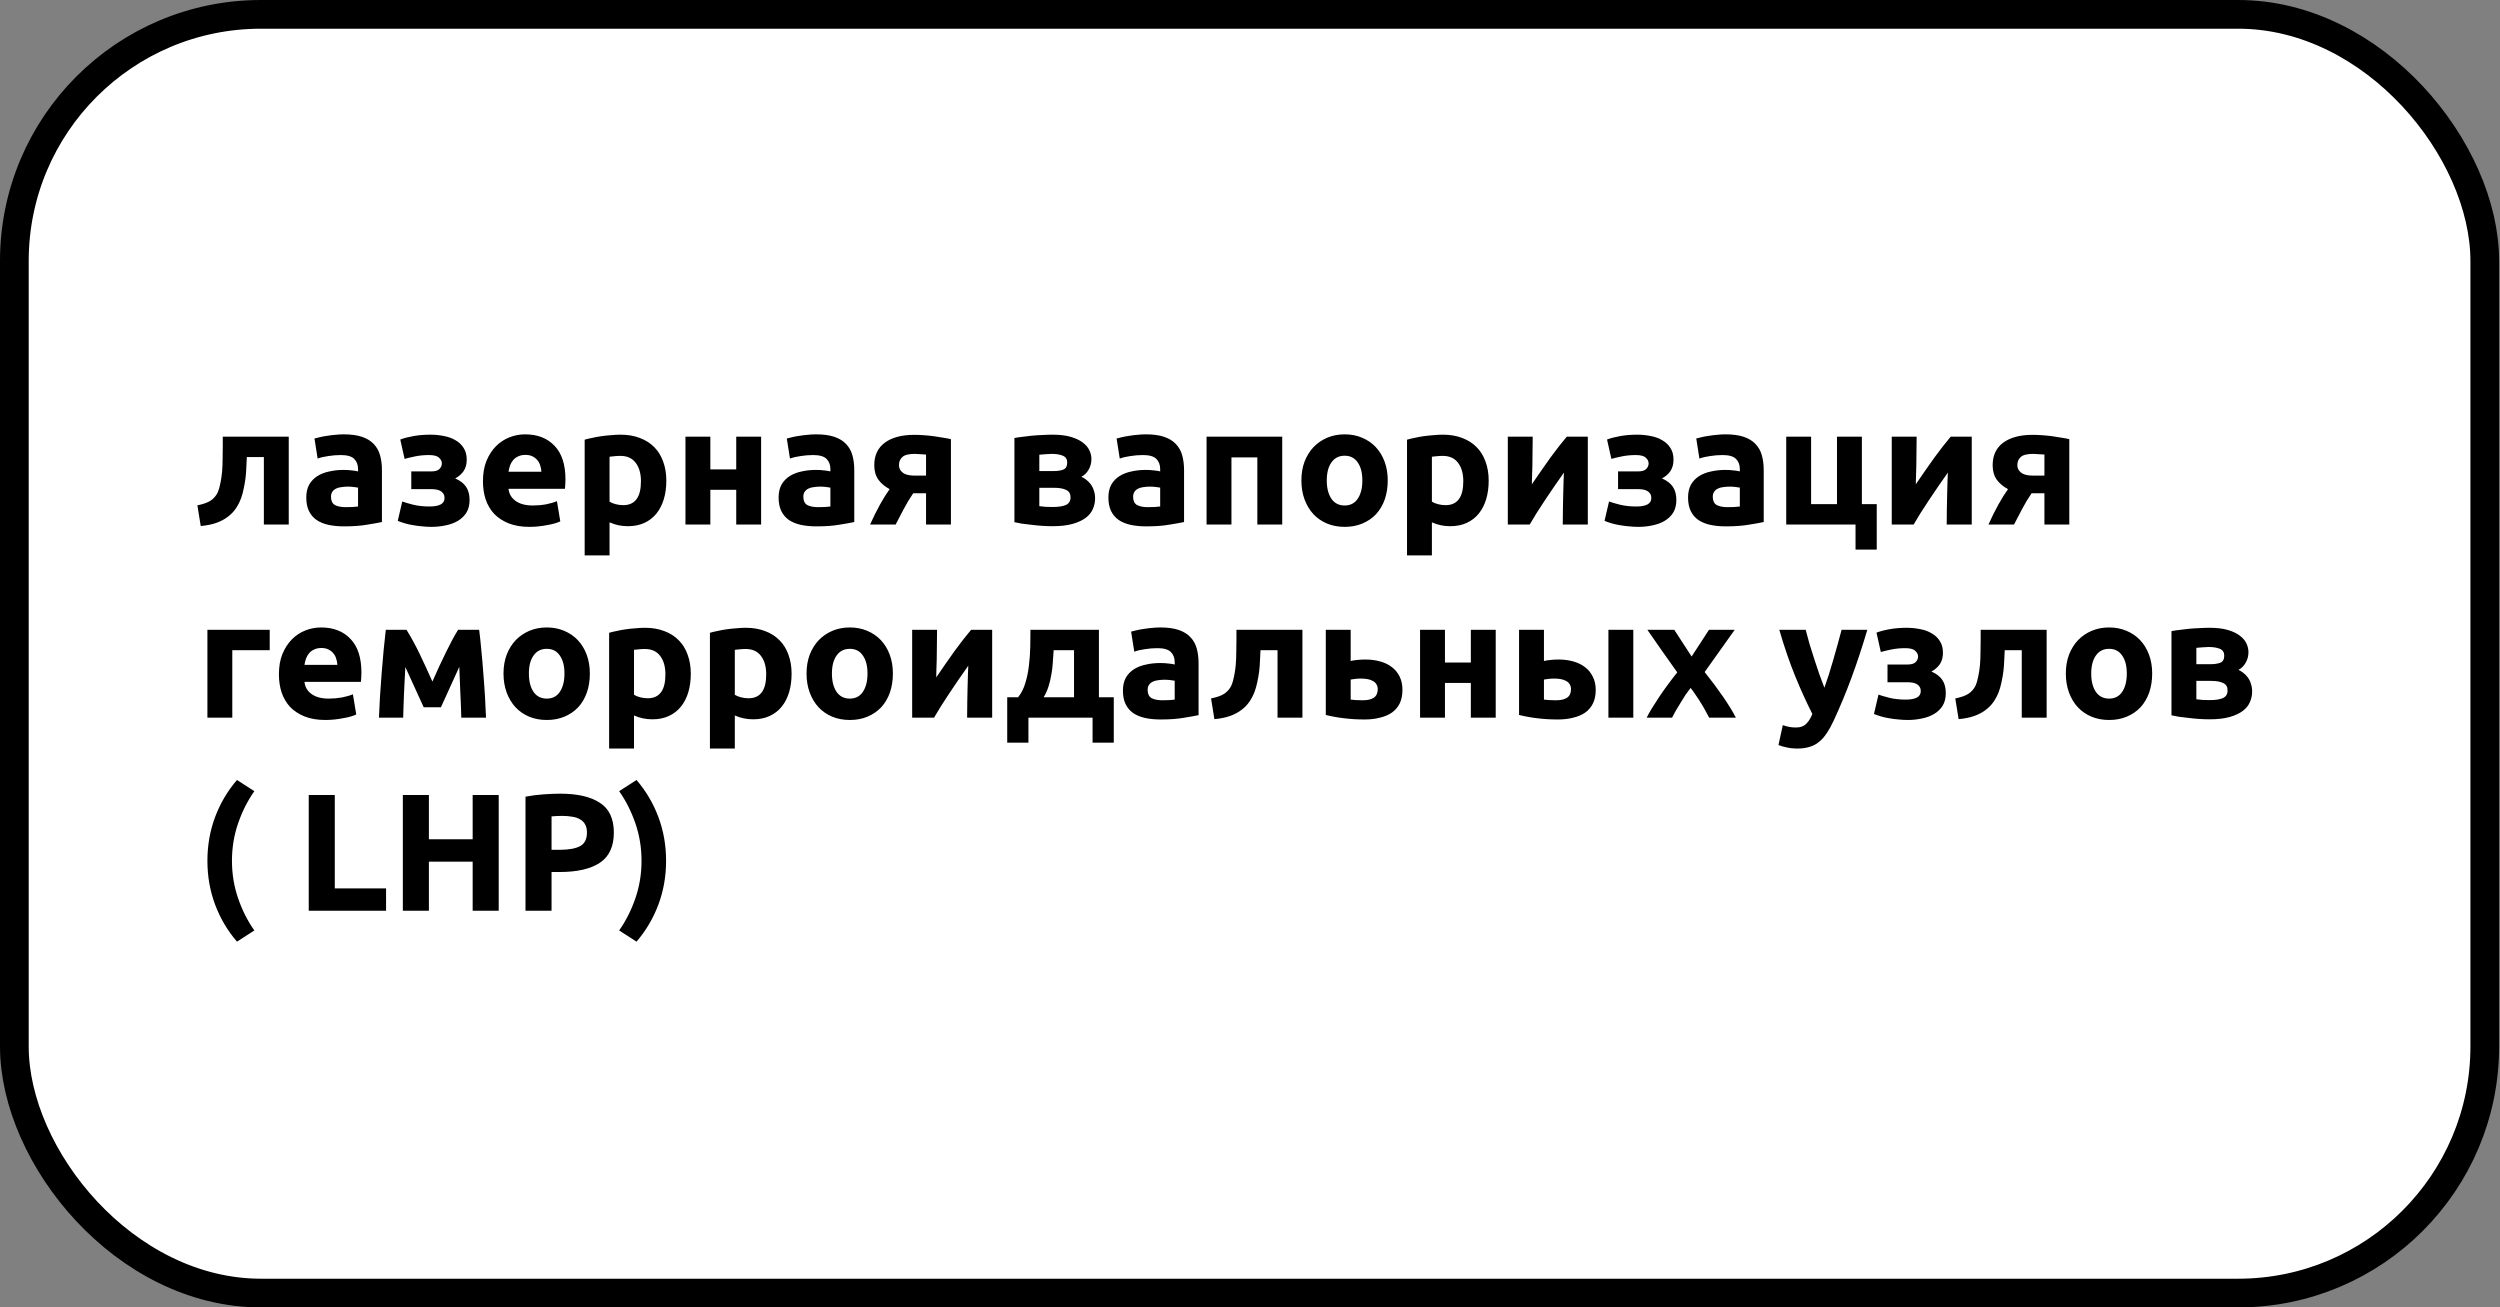 <?xml version="1.0" encoding="UTF-8"?> <svg xmlns="http://www.w3.org/2000/svg" width="958" height="501" viewBox="0 0 958 501" fill="none"><rect x="0" y="0" width="958" height="501" fill="#808080" stroke="none"/> <rect x="5.5" y="5.5" width="946.664" height="490" rx="94.5" fill="white" stroke="black" stroke-width="11"></rect> <path d="M94.584 175.144C94.541 176.381 94.477 177.704 94.392 179.112C94.349 180.477 94.243 181.864 94.072 183.272C93.901 184.637 93.667 185.981 93.368 187.304C93.112 188.627 92.771 189.864 92.344 191.016C91.832 192.381 91.171 193.661 90.36 194.856C89.592 196.008 88.589 197.053 87.352 197.992C86.157 198.931 84.685 199.72 82.936 200.36C81.229 200.957 79.224 201.363 76.92 201.576L75.64 193.64C77.816 193.213 79.501 192.616 80.696 191.848C81.891 191.037 82.787 190.013 83.384 188.776C83.853 187.709 84.216 186.472 84.472 185.064C84.771 183.656 84.984 182.184 85.112 180.648C85.24 179.069 85.304 177.469 85.304 175.848C85.347 174.227 85.368 172.669 85.368 171.176V167.336H110.648V201H101.112V175.144H94.584ZM132.469 194.344C133.408 194.344 134.304 194.323 135.157 194.28C136.01 194.237 136.693 194.173 137.205 194.088V186.856C136.821 186.771 136.245 186.685 135.477 186.6C134.709 186.515 134.005 186.472 133.365 186.472C132.469 186.472 131.616 186.536 130.805 186.664C130.037 186.749 129.354 186.941 128.757 187.24C128.16 187.539 127.69 187.944 127.349 188.456C127.008 188.968 126.837 189.608 126.837 190.376C126.837 191.869 127.328 192.915 128.309 193.512C129.333 194.067 130.72 194.344 132.469 194.344ZM131.701 166.44C134.517 166.44 136.864 166.76 138.741 167.4C140.618 168.04 142.112 168.957 143.221 170.152C144.373 171.347 145.184 172.797 145.653 174.504C146.122 176.211 146.357 178.109 146.357 180.2V200.04C144.992 200.339 143.093 200.68 140.661 201.064C138.229 201.491 135.285 201.704 131.829 201.704C129.653 201.704 127.669 201.512 125.877 201.128C124.128 200.744 122.613 200.125 121.333 199.272C120.053 198.376 119.072 197.224 118.389 195.816C117.706 194.408 117.365 192.68 117.365 190.632C117.365 188.669 117.749 187.005 118.517 185.64C119.328 184.275 120.394 183.187 121.717 182.376C123.04 181.565 124.554 180.989 126.261 180.648C127.968 180.264 129.738 180.072 131.573 180.072C132.81 180.072 133.898 180.136 134.837 180.264C135.818 180.349 136.608 180.477 137.205 180.648V179.752C137.205 178.131 136.714 176.829 135.733 175.848C134.752 174.867 133.045 174.376 130.613 174.376C128.992 174.376 127.392 174.504 125.813 174.76C124.234 174.973 122.869 175.293 121.717 175.72L120.501 168.04C121.056 167.869 121.738 167.699 122.549 167.528C123.402 167.315 124.32 167.144 125.301 167.016C126.282 166.845 127.306 166.717 128.373 166.632C129.482 166.504 130.592 166.44 131.701 166.44ZM153.38 168.424C154.873 167.869 156.601 167.421 158.564 167.08C160.527 166.739 162.66 166.568 164.964 166.568C166.713 166.568 168.42 166.739 170.084 167.08C171.748 167.379 173.22 167.912 174.5 168.68C175.823 169.405 176.868 170.387 177.636 171.624C178.447 172.819 178.852 174.333 178.852 176.168C178.852 177.832 178.468 179.261 177.7 180.456C176.932 181.608 175.844 182.568 174.436 183.336C176.313 184.147 177.7 185.213 178.596 186.536C179.492 187.859 179.94 189.544 179.94 191.592C179.94 193.512 179.535 195.133 178.724 196.456C177.913 197.736 176.825 198.781 175.46 199.592C174.095 200.403 172.537 200.979 170.788 201.32C169.039 201.704 167.225 201.896 165.348 201.896C164.239 201.896 163.087 201.832 161.892 201.704C160.697 201.619 159.524 201.469 158.372 201.256C157.263 201.085 156.196 200.851 155.172 200.552C154.148 200.253 153.231 199.933 152.42 199.592L154.148 192.168C155.044 192.509 156.409 192.915 158.244 193.384C160.121 193.853 162.233 194.088 164.58 194.088C168.42 194.088 170.34 193.021 170.34 190.888C170.34 190.163 170.191 189.587 169.892 189.16C169.593 188.691 169.188 188.328 168.676 188.072C168.207 187.816 167.652 187.645 167.012 187.56C166.372 187.475 165.732 187.432 165.092 187.432H157.604V180.648H165.156C166.692 180.648 167.759 180.349 168.356 179.752C168.996 179.112 169.316 178.387 169.316 177.576C169.316 176.765 168.953 176.04 168.228 175.4C167.545 174.717 166.265 174.376 164.388 174.376C162.511 174.376 160.74 174.547 159.076 174.888C157.412 175.229 156.068 175.549 155.044 175.848L153.38 168.424ZM185.068 184.424C185.068 181.437 185.516 178.835 186.411 176.616C187.35 174.355 188.566 172.477 190.06 170.984C191.553 169.491 193.26 168.36 195.18 167.592C197.142 166.824 199.148 166.44 201.196 166.44C205.974 166.44 209.75 167.912 212.524 170.856C215.297 173.757 216.684 178.045 216.684 183.72C216.684 184.275 216.662 184.893 216.62 185.576C216.577 186.216 216.534 186.792 216.492 187.304H194.86C195.073 189.267 195.99 190.824 197.612 191.976C199.233 193.128 201.409 193.704 204.14 193.704C205.889 193.704 207.596 193.555 209.26 193.256C210.966 192.915 212.353 192.509 213.42 192.04L214.7 199.784C214.188 200.04 213.505 200.296 212.652 200.552C211.798 200.808 210.838 201.021 209.772 201.192C208.748 201.405 207.638 201.576 206.444 201.704C205.249 201.832 204.054 201.896 202.86 201.896C199.83 201.896 197.185 201.448 194.924 200.552C192.705 199.656 190.849 198.44 189.356 196.904C187.905 195.325 186.817 193.469 186.092 191.336C185.409 189.203 185.068 186.899 185.068 184.424ZM207.468 180.776C207.425 179.965 207.276 179.176 207.02 178.408C206.806 177.64 206.444 176.957 205.932 176.36C205.462 175.763 204.844 175.272 204.076 174.888C203.35 174.504 202.433 174.312 201.324 174.312C200.257 174.312 199.34 174.504 198.572 174.888C197.804 175.229 197.164 175.699 196.652 176.296C196.14 176.893 195.734 177.597 195.436 178.408C195.18 179.176 194.988 179.965 194.86 180.776H207.468ZM245.611 184.424C245.611 181.48 244.949 179.133 243.627 177.384C242.304 175.592 240.341 174.696 237.739 174.696C236.885 174.696 236.096 174.739 235.371 174.824C234.645 174.867 234.048 174.931 233.579 175.016V192.232C234.176 192.616 234.944 192.936 235.883 193.192C236.864 193.448 237.845 193.576 238.827 193.576C243.349 193.576 245.611 190.525 245.611 184.424ZM255.339 184.168C255.339 186.771 255.019 189.139 254.379 191.272C253.739 193.405 252.8 195.24 251.562 196.776C250.325 198.312 248.789 199.507 246.955 200.36C245.12 201.213 243.008 201.64 240.619 201.64C239.296 201.64 238.059 201.512 236.907 201.256C235.755 201 234.645 200.637 233.579 200.168V212.84H224.043V168.488C224.896 168.232 225.877 167.997 226.987 167.784C228.096 167.528 229.248 167.315 230.443 167.144C231.68 166.973 232.917 166.845 234.155 166.76C235.435 166.632 236.651 166.568 237.803 166.568C240.576 166.568 243.051 166.995 245.227 167.848C247.403 168.659 249.237 169.832 250.731 171.368C252.224 172.861 253.355 174.696 254.123 176.872C254.933 179.048 255.339 181.48 255.339 184.168ZM291.66 201H282.124V187.688H272.204V201H262.668V167.336H272.204V179.88H282.124V167.336H291.66V201ZM313.469 194.344C314.408 194.344 315.304 194.323 316.157 194.28C317.01 194.237 317.693 194.173 318.205 194.088V186.856C317.821 186.771 317.245 186.685 316.477 186.6C315.709 186.515 315.005 186.472 314.365 186.472C313.469 186.472 312.616 186.536 311.805 186.664C311.037 186.749 310.354 186.941 309.757 187.24C309.16 187.539 308.69 187.944 308.349 188.456C308.008 188.968 307.837 189.608 307.837 190.376C307.837 191.869 308.328 192.915 309.309 193.512C310.333 194.067 311.72 194.344 313.469 194.344ZM312.701 166.44C315.517 166.44 317.864 166.76 319.741 167.4C321.618 168.04 323.112 168.957 324.221 170.152C325.373 171.347 326.184 172.797 326.653 174.504C327.122 176.211 327.357 178.109 327.357 180.2V200.04C325.992 200.339 324.093 200.68 321.661 201.064C319.229 201.491 316.285 201.704 312.829 201.704C310.653 201.704 308.669 201.512 306.877 201.128C305.128 200.744 303.613 200.125 302.333 199.272C301.053 198.376 300.072 197.224 299.389 195.816C298.706 194.408 298.365 192.68 298.365 190.632C298.365 188.669 298.749 187.005 299.517 185.64C300.328 184.275 301.394 183.187 302.717 182.376C304.04 181.565 305.554 180.989 307.261 180.648C308.968 180.264 310.738 180.072 312.573 180.072C313.81 180.072 314.898 180.136 315.837 180.264C316.818 180.349 317.608 180.477 318.205 180.648V179.752C318.205 178.131 317.714 176.829 316.733 175.848C315.752 174.867 314.045 174.376 311.613 174.376C309.992 174.376 308.392 174.504 306.813 174.76C305.234 174.973 303.869 175.293 302.717 175.72L301.501 168.04C302.056 167.869 302.738 167.699 303.549 167.528C304.402 167.315 305.32 167.144 306.301 167.016C307.282 166.845 308.306 166.717 309.373 166.632C310.482 166.504 311.592 166.44 312.701 166.44ZM349.932 189.032C348.567 191.037 347.351 193.064 346.284 195.112C345.217 197.117 344.193 199.08 343.212 201H333.42C334.657 198.227 335.916 195.688 337.196 193.384C338.476 191.08 339.713 189.096 340.908 187.432C339.116 186.493 337.687 185.299 336.62 183.848C335.553 182.355 335.02 180.499 335.02 178.28C335.02 174.525 336.364 171.645 339.052 169.64C341.783 167.635 345.537 166.632 350.316 166.632C351.383 166.632 352.556 166.675 353.836 166.76C355.159 166.845 356.46 166.973 357.74 167.144C359.02 167.315 360.236 167.507 361.388 167.72C362.583 167.891 363.585 168.083 364.396 168.296V201H354.86V189.032H349.932ZM354.86 174.184C354.433 174.141 353.772 174.099 352.876 174.056C351.98 173.971 351.212 173.928 350.572 173.928C348.225 173.928 346.625 174.333 345.772 175.144C344.919 175.912 344.492 176.915 344.492 178.152C344.492 178.92 344.663 179.581 345.004 180.136C345.345 180.648 345.793 181.075 346.348 181.416C346.903 181.715 347.521 181.928 348.204 182.056C348.887 182.184 349.569 182.248 350.252 182.248H354.86V174.184ZM398.266 193.96C398.863 194.045 399.653 194.131 400.634 194.216C401.658 194.259 402.597 194.28 403.45 194.28C405.583 194.28 407.247 194.024 408.442 193.512C409.637 192.957 410.234 191.976 410.234 190.568C410.234 189.203 409.679 188.264 408.57 187.752C407.503 187.197 405.925 186.92 403.834 186.92H398.266V193.96ZM403.642 180.52C405.221 180.52 406.501 180.328 407.482 179.944C408.463 179.517 408.954 178.621 408.954 177.256C408.954 175.976 408.399 175.101 407.29 174.632C406.181 174.163 404.73 173.928 402.938 173.928C402.341 173.928 401.551 173.971 400.57 174.056C399.631 174.099 398.863 174.163 398.266 174.248V180.52H403.642ZM403.322 201.64C402.127 201.64 400.847 201.597 399.482 201.512C398.117 201.427 396.773 201.299 395.45 201.128C394.127 201 392.869 200.851 391.674 200.68C390.522 200.467 389.541 200.275 388.73 200.104V167.848C389.541 167.677 390.522 167.528 391.674 167.4C392.869 167.229 394.127 167.08 395.45 166.952C396.773 166.824 398.117 166.739 399.482 166.696C400.847 166.611 402.127 166.568 403.322 166.568C406.095 166.568 408.421 166.845 410.298 167.4C412.218 167.955 413.754 168.68 414.906 169.576C416.101 170.472 416.954 171.475 417.466 172.584C417.978 173.693 418.234 174.803 418.234 175.912C418.234 177.405 417.871 178.771 417.146 180.008C416.421 181.245 415.503 182.141 414.394 182.696C414.991 182.952 415.589 183.315 416.186 183.784C416.826 184.253 417.402 184.829 417.914 185.512C418.426 186.152 418.831 186.941 419.13 187.88C419.471 188.776 419.642 189.821 419.642 191.016C419.642 192.381 419.365 193.704 418.81 194.984C418.298 196.264 417.402 197.395 416.122 198.376C414.842 199.357 413.157 200.147 411.066 200.744C408.975 201.341 406.394 201.64 403.322 201.64ZM439.844 194.344C440.783 194.344 441.679 194.323 442.532 194.28C443.385 194.237 444.068 194.173 444.58 194.088V186.856C444.196 186.771 443.62 186.685 442.852 186.6C442.084 186.515 441.38 186.472 440.74 186.472C439.844 186.472 438.991 186.536 438.18 186.664C437.412 186.749 436.729 186.941 436.132 187.24C435.535 187.539 435.065 187.944 434.724 188.456C434.383 188.968 434.212 189.608 434.212 190.376C434.212 191.869 434.703 192.915 435.684 193.512C436.708 194.067 438.095 194.344 439.844 194.344ZM439.076 166.44C441.892 166.44 444.239 166.76 446.116 167.4C447.993 168.04 449.487 168.957 450.596 170.152C451.748 171.347 452.559 172.797 453.028 174.504C453.497 176.211 453.732 178.109 453.732 180.2V200.04C452.367 200.339 450.468 200.68 448.036 201.064C445.604 201.491 442.66 201.704 439.204 201.704C437.028 201.704 435.044 201.512 433.252 201.128C431.503 200.744 429.988 200.125 428.708 199.272C427.428 198.376 426.447 197.224 425.764 195.816C425.081 194.408 424.74 192.68 424.74 190.632C424.74 188.669 425.124 187.005 425.892 185.64C426.703 184.275 427.769 183.187 429.092 182.376C430.415 181.565 431.929 180.989 433.636 180.648C435.343 180.264 437.113 180.072 438.948 180.072C440.185 180.072 441.273 180.136 442.212 180.264C443.193 180.349 443.983 180.477 444.58 180.648V179.752C444.58 178.131 444.089 176.829 443.108 175.848C442.127 174.867 440.42 174.376 437.988 174.376C436.367 174.376 434.767 174.504 433.188 174.76C431.609 174.973 430.244 175.293 429.092 175.72L427.876 168.04C428.431 167.869 429.113 167.699 429.924 167.528C430.777 167.315 431.695 167.144 432.676 167.016C433.657 166.845 434.681 166.717 435.748 166.632C436.857 166.504 437.967 166.44 439.076 166.44ZM491.347 167.336V201H481.811V175.272H471.891V201H462.355V167.336H491.347ZM531.781 184.104C531.781 186.749 531.397 189.181 530.629 191.4C529.861 193.576 528.751 195.453 527.301 197.032C525.85 198.568 524.101 199.763 522.053 200.616C520.047 201.469 517.786 201.896 515.269 201.896C512.794 201.896 510.533 201.469 508.485 200.616C506.479 199.763 504.751 198.568 503.301 197.032C501.85 195.453 500.719 193.576 499.909 191.4C499.098 189.181 498.693 186.749 498.693 184.104C498.693 181.459 499.098 179.048 499.909 176.872C500.762 174.696 501.914 172.84 503.365 171.304C504.858 169.768 506.607 168.573 508.613 167.72C510.661 166.867 512.879 166.44 515.269 166.44C517.701 166.44 519.919 166.867 521.925 167.72C523.973 168.573 525.722 169.768 527.173 171.304C528.623 172.84 529.754 174.696 530.565 176.872C531.375 179.048 531.781 181.459 531.781 184.104ZM522.053 184.104C522.053 181.16 521.455 178.856 520.261 177.192C519.109 175.485 517.445 174.632 515.269 174.632C513.093 174.632 511.407 175.485 510.213 177.192C509.018 178.856 508.421 181.16 508.421 184.104C508.421 187.048 509.018 189.395 510.213 191.144C511.407 192.851 513.093 193.704 515.269 193.704C517.445 193.704 519.109 192.851 520.261 191.144C521.455 189.395 522.053 187.048 522.053 184.104ZM560.736 184.424C560.736 181.48 560.074 179.133 558.752 177.384C557.429 175.592 555.466 174.696 552.864 174.696C552.01 174.696 551.221 174.739 550.496 174.824C549.77 174.867 549.173 174.931 548.704 175.016V192.232C549.301 192.616 550.069 192.936 551.008 193.192C551.989 193.448 552.97 193.576 553.952 193.576C558.474 193.576 560.736 190.525 560.736 184.424ZM570.464 184.168C570.464 186.771 570.144 189.139 569.504 191.272C568.864 193.405 567.925 195.24 566.688 196.776C565.45 198.312 563.914 199.507 562.08 200.36C560.245 201.213 558.133 201.64 555.744 201.64C554.421 201.64 553.184 201.512 552.032 201.256C550.88 201 549.77 200.637 548.704 200.168V212.84H539.168V168.488C540.021 168.232 541.002 167.997 542.112 167.784C543.221 167.528 544.373 167.315 545.568 167.144C546.805 166.973 548.042 166.845 549.28 166.76C550.56 166.632 551.776 166.568 552.928 166.568C555.701 166.568 558.176 166.995 560.352 167.848C562.528 168.659 564.362 169.832 565.856 171.368C567.349 172.861 568.48 174.696 569.248 176.872C570.058 179.048 570.464 181.48 570.464 184.168ZM608.449 167.336V201H598.849C598.849 198.867 598.87 196.755 598.913 194.664C598.955 192.531 598.998 190.568 599.041 188.776C599.083 186.984 599.126 185.427 599.169 184.104C599.254 182.739 599.297 181.736 599.297 181.096C598.059 182.845 596.822 184.616 595.585 186.408C594.347 188.2 593.153 189.971 592.001 191.72C590.891 193.427 589.825 195.069 588.801 196.648C587.819 198.227 586.945 199.677 586.177 201H577.793V167.336H587.329C587.329 169.469 587.307 171.517 587.265 173.48C587.265 175.4 587.243 177.149 587.201 178.728C587.158 180.307 587.115 181.693 587.073 182.888C587.03 184.04 587.009 184.936 587.009 185.576C589.569 181.821 591.915 178.451 594.049 175.464C596.225 172.477 598.337 169.768 600.385 167.336H608.449ZM615.818 168.424C617.311 167.869 619.039 167.421 621.002 167.08C622.964 166.739 625.098 166.568 627.402 166.568C629.151 166.568 630.858 166.739 632.522 167.08C634.186 167.379 635.658 167.912 636.938 168.68C638.26 169.405 639.306 170.387 640.074 171.624C640.884 172.819 641.29 174.333 641.29 176.168C641.29 177.832 640.906 179.261 640.138 180.456C639.37 181.608 638.282 182.568 636.874 183.336C638.751 184.147 640.138 185.213 641.034 186.536C641.93 187.859 642.378 189.544 642.378 191.592C642.378 193.512 641.972 195.133 641.162 196.456C640.351 197.736 639.263 198.781 637.898 199.592C636.532 200.403 634.975 200.979 633.226 201.32C631.476 201.704 629.663 201.896 627.786 201.896C626.676 201.896 625.524 201.832 624.33 201.704C623.135 201.619 621.962 201.469 620.81 201.256C619.7 201.085 618.634 200.851 617.61 200.552C616.586 200.253 615.668 199.933 614.858 199.592L616.586 192.168C617.482 192.509 618.847 192.915 620.682 193.384C622.559 193.853 624.671 194.088 627.018 194.088C630.858 194.088 632.778 193.021 632.778 190.888C632.778 190.163 632.628 189.587 632.33 189.16C632.031 188.691 631.626 188.328 631.114 188.072C630.644 187.816 630.09 187.645 629.45 187.56C628.81 187.475 628.17 187.432 627.53 187.432H620.042V180.648H627.594C629.13 180.648 630.196 180.349 630.794 179.752C631.434 179.112 631.753 178.387 631.753 177.576C631.753 176.765 631.391 176.04 630.666 175.4C629.983 174.717 628.703 174.376 626.826 174.376C624.948 174.376 623.178 174.547 621.514 174.888C619.85 175.229 618.506 175.549 617.482 175.848L615.818 168.424ZM661.969 194.344C662.908 194.344 663.804 194.323 664.657 194.28C665.51 194.237 666.193 194.173 666.705 194.088V186.856C666.321 186.771 665.745 186.685 664.977 186.6C664.209 186.515 663.505 186.472 662.865 186.472C661.969 186.472 661.116 186.536 660.305 186.664C659.537 186.749 658.854 186.941 658.257 187.24C657.66 187.539 657.19 187.944 656.849 188.456C656.508 188.968 656.337 189.608 656.337 190.376C656.337 191.869 656.828 192.915 657.809 193.512C658.833 194.067 660.22 194.344 661.969 194.344ZM661.201 166.44C664.017 166.44 666.364 166.76 668.241 167.4C670.118 168.04 671.612 168.957 672.721 170.152C673.873 171.347 674.684 172.797 675.153 174.504C675.622 176.211 675.857 178.109 675.857 180.2V200.04C674.492 200.339 672.593 200.68 670.161 201.064C667.729 201.491 664.785 201.704 661.329 201.704C659.153 201.704 657.169 201.512 655.377 201.128C653.628 200.744 652.113 200.125 650.833 199.272C649.553 198.376 648.572 197.224 647.889 195.816C647.206 194.408 646.865 192.68 646.865 190.632C646.865 188.669 647.249 187.005 648.017 185.64C648.828 184.275 649.894 183.187 651.217 182.376C652.54 181.565 654.054 180.989 655.761 180.648C657.468 180.264 659.238 180.072 661.073 180.072C662.31 180.072 663.398 180.136 664.337 180.264C665.318 180.349 666.108 180.477 666.705 180.648V179.752C666.705 178.131 666.214 176.829 665.233 175.848C664.252 174.867 662.545 174.376 660.113 174.376C658.492 174.376 656.892 174.504 655.313 174.76C653.734 174.973 652.369 175.293 651.217 175.72L650.001 168.04C650.556 167.869 651.238 167.699 652.049 167.528C652.902 167.315 653.82 167.144 654.801 167.016C655.782 166.845 656.806 166.717 657.873 166.632C658.982 166.504 660.092 166.44 661.201 166.44ZM713.472 193.192H719.168V210.6H711.04V201H684.48V167.336H694.016V193.192H703.936V167.336H713.472V193.192ZM755.574 167.336V201H745.974C745.974 198.867 745.995 196.755 746.038 194.664C746.08 192.531 746.123 190.568 746.166 188.776C746.208 186.984 746.251 185.427 746.294 184.104C746.379 182.739 746.422 181.736 746.422 181.096C745.184 182.845 743.947 184.616 742.71 186.408C741.472 188.2 740.278 189.971 739.126 191.72C738.016 193.427 736.95 195.069 735.926 196.648C734.944 198.227 734.07 199.677 733.302 201H724.918V167.336H734.454C734.454 169.469 734.432 171.517 734.39 173.48C734.39 175.4 734.368 177.149 734.326 178.728C734.283 180.307 734.24 181.693 734.198 182.888C734.155 184.04 734.134 184.936 734.134 185.576C736.694 181.821 739.04 178.451 741.174 175.464C743.35 172.477 745.462 169.768 747.51 167.336H755.574ZM778.495 189.032C777.129 191.037 775.913 193.064 774.847 195.112C773.78 197.117 772.756 199.08 771.775 201H761.983C763.22 198.227 764.479 195.688 765.759 193.384C767.039 191.08 768.276 189.096 769.47 187.432C767.679 186.493 766.249 185.299 765.183 183.848C764.116 182.355 763.583 180.499 763.583 178.28C763.583 174.525 764.927 171.645 767.615 169.64C770.345 167.635 774.1 166.632 778.878 166.632C779.945 166.632 781.119 166.675 782.399 166.76C783.721 166.845 785.023 166.973 786.303 167.144C787.583 167.315 788.799 167.507 789.951 167.72C791.145 167.891 792.148 168.083 792.958 168.296V201H783.423V189.032H778.495ZM783.423 174.184C782.996 174.141 782.335 174.099 781.439 174.056C780.543 173.971 779.775 173.928 779.135 173.928C776.788 173.928 775.188 174.333 774.335 175.144C773.481 175.912 773.055 176.915 773.055 178.152C773.055 178.92 773.225 179.581 773.567 180.136C773.908 180.648 774.356 181.075 774.911 181.416C775.465 181.715 776.084 181.928 776.767 182.056C777.449 182.184 778.132 182.248 778.815 182.248H783.423V174.184ZM103.352 249.144H89.016V275H79.48V241.336H103.352V249.144ZM106.88 258.424C106.88 255.437 107.328 252.835 108.224 250.616C109.163 248.355 110.379 246.477 111.872 244.984C113.365 243.491 115.072 242.36 116.992 241.592C118.955 240.824 120.96 240.44 123.008 240.44C127.787 240.44 131.563 241.912 134.336 244.856C137.109 247.757 138.496 252.045 138.496 257.72C138.496 258.275 138.475 258.893 138.432 259.576C138.389 260.216 138.347 260.792 138.304 261.304H116.672C116.885 263.267 117.803 264.824 119.424 265.976C121.045 267.128 123.221 267.704 125.952 267.704C127.701 267.704 129.408 267.555 131.072 267.256C132.779 266.915 134.165 266.509 135.232 266.04L136.512 273.784C136 274.04 135.317 274.296 134.464 274.552C133.611 274.808 132.651 275.021 131.584 275.192C130.56 275.405 129.451 275.576 128.256 275.704C127.061 275.832 125.867 275.896 124.672 275.896C121.643 275.896 118.997 275.448 116.736 274.552C114.517 273.656 112.661 272.44 111.168 270.904C109.717 269.325 108.629 267.469 107.904 265.336C107.221 263.203 106.88 260.899 106.88 258.424ZM129.28 254.776C129.237 253.965 129.088 253.176 128.832 252.408C128.619 251.64 128.256 250.957 127.744 250.36C127.275 249.763 126.656 249.272 125.888 248.888C125.163 248.504 124.245 248.312 123.136 248.312C122.069 248.312 121.152 248.504 120.384 248.888C119.616 249.229 118.976 249.699 118.464 250.296C117.952 250.893 117.547 251.597 117.248 252.408C116.992 253.176 116.8 253.965 116.672 254.776H129.28ZM155.327 255.608C155.242 257.101 155.156 258.723 155.071 260.472C154.986 262.221 154.9 263.992 154.815 265.784C154.772 267.533 154.708 269.219 154.623 270.84C154.58 272.419 154.538 273.805 154.495 275H145.215C145.3 272.653 145.428 270.008 145.599 267.064C145.812 264.12 146.026 261.133 146.239 258.104C146.495 255.032 146.751 252.045 147.007 249.144C147.306 246.243 147.583 243.64 147.839 241.336H155.775C157.61 244.323 159.295 247.416 160.831 250.616C162.367 253.816 163.988 257.336 165.695 261.176C167.487 257.08 169.236 253.304 170.943 249.848C172.65 246.349 174.186 243.512 175.551 241.336H183.615C183.914 243.64 184.191 246.243 184.447 249.144C184.746 252.045 185.002 255.032 185.215 258.104C185.471 261.133 185.684 264.12 185.855 267.064C186.026 270.008 186.154 272.653 186.239 275H176.767C176.682 271.672 176.554 268.365 176.383 265.08C176.255 261.795 176.127 258.616 175.999 255.544L168.959 271.032H162.367L155.327 255.608ZM226.031 258.104C226.031 260.749 225.647 263.181 224.879 265.4C224.111 267.576 223.001 269.453 221.551 271.032C220.1 272.568 218.351 273.763 216.303 274.616C214.297 275.469 212.036 275.896 209.519 275.896C207.044 275.896 204.783 275.469 202.735 274.616C200.729 273.763 199.001 272.568 197.551 271.032C196.1 269.453 194.969 267.576 194.159 265.4C193.348 263.181 192.943 260.749 192.943 258.104C192.943 255.459 193.348 253.048 194.159 250.872C195.012 248.696 196.164 246.84 197.615 245.304C199.108 243.768 200.857 242.573 202.863 241.72C204.911 240.867 207.129 240.44 209.519 240.44C211.951 240.44 214.169 240.867 216.175 241.72C218.223 242.573 219.972 243.768 221.423 245.304C222.873 246.84 224.004 248.696 224.815 250.872C225.625 253.048 226.031 255.459 226.031 258.104ZM216.303 258.104C216.303 255.16 215.705 252.856 214.511 251.192C213.359 249.485 211.695 248.632 209.519 248.632C207.343 248.632 205.657 249.485 204.463 251.192C203.268 252.856 202.671 255.16 202.671 258.104C202.671 261.048 203.268 263.395 204.463 265.144C205.657 266.851 207.343 267.704 209.519 267.704C211.695 267.704 213.359 266.851 214.511 265.144C215.705 263.395 216.303 261.048 216.303 258.104ZM254.986 258.424C254.986 255.48 254.324 253.133 253.002 251.384C251.679 249.592 249.716 248.696 247.114 248.696C246.26 248.696 245.471 248.739 244.746 248.824C244.02 248.867 243.423 248.931 242.954 249.016V266.232C243.551 266.616 244.319 266.936 245.258 267.192C246.239 267.448 247.22 267.576 248.202 267.576C252.724 267.576 254.986 264.525 254.986 258.424ZM264.714 258.168C264.714 260.771 264.394 263.139 263.754 265.272C263.114 267.405 262.175 269.24 260.938 270.776C259.7 272.312 258.164 273.507 256.33 274.36C254.495 275.213 252.383 275.64 249.994 275.64C248.671 275.64 247.434 275.512 246.282 275.256C245.13 275 244.02 274.637 242.954 274.168V286.84H233.418V242.488C234.271 242.232 235.252 241.997 236.362 241.784C237.471 241.528 238.623 241.315 239.818 241.144C241.055 240.973 242.292 240.845 243.53 240.76C244.81 240.632 246.026 240.568 247.178 240.568C249.951 240.568 252.426 240.995 254.602 241.848C256.778 242.659 258.612 243.832 260.106 245.368C261.599 246.861 262.73 248.696 263.498 250.872C264.308 253.048 264.714 255.48 264.714 258.168ZM293.611 258.424C293.611 255.48 292.949 253.133 291.627 251.384C290.304 249.592 288.341 248.696 285.739 248.696C284.885 248.696 284.096 248.739 283.371 248.824C282.645 248.867 282.048 248.931 281.579 249.016V266.232C282.176 266.616 282.944 266.936 283.883 267.192C284.864 267.448 285.845 267.576 286.827 267.576C291.349 267.576 293.611 264.525 293.611 258.424ZM303.339 258.168C303.339 260.771 303.019 263.139 302.379 265.272C301.739 267.405 300.8 269.24 299.562 270.776C298.325 272.312 296.789 273.507 294.955 274.36C293.12 275.213 291.008 275.64 288.619 275.64C287.296 275.64 286.059 275.512 284.907 275.256C283.755 275 282.645 274.637 281.579 274.168V286.84H272.043V242.488C272.896 242.232 273.877 241.997 274.987 241.784C276.096 241.528 277.248 241.315 278.443 241.144C279.68 240.973 280.917 240.845 282.155 240.76C283.435 240.632 284.651 240.568 285.803 240.568C288.576 240.568 291.051 240.995 293.227 241.848C295.403 242.659 297.237 243.832 298.731 245.368C300.224 246.861 301.355 248.696 302.123 250.872C302.933 253.048 303.339 255.48 303.339 258.168ZM342.156 258.104C342.156 260.749 341.772 263.181 341.004 265.4C340.236 267.576 339.126 269.453 337.676 271.032C336.225 272.568 334.476 273.763 332.428 274.616C330.422 275.469 328.161 275.896 325.644 275.896C323.169 275.896 320.908 275.469 318.86 274.616C316.854 273.763 315.126 272.568 313.676 271.032C312.225 269.453 311.094 267.576 310.284 265.4C309.473 263.181 309.068 260.749 309.068 258.104C309.068 255.459 309.473 253.048 310.284 250.872C311.137 248.696 312.289 246.84 313.74 245.304C315.233 243.768 316.982 242.573 318.988 241.72C321.036 240.867 323.254 240.44 325.644 240.44C328.076 240.44 330.294 240.867 332.3 241.72C334.348 242.573 336.097 243.768 337.548 245.304C338.998 246.84 340.129 248.696 340.94 250.872C341.75 253.048 342.156 255.459 342.156 258.104ZM332.428 258.104C332.428 255.16 331.83 252.856 330.636 251.192C329.484 249.485 327.82 248.632 325.644 248.632C323.468 248.632 321.782 249.485 320.588 251.192C319.393 252.856 318.796 255.16 318.796 258.104C318.796 261.048 319.393 263.395 320.588 265.144C321.782 266.851 323.468 267.704 325.644 267.704C327.82 267.704 329.484 266.851 330.636 265.144C331.83 263.395 332.428 261.048 332.428 258.104ZM380.199 241.336V275H370.599C370.599 272.867 370.62 270.755 370.663 268.664C370.705 266.531 370.748 264.568 370.791 262.776C370.833 260.984 370.876 259.427 370.919 258.104C371.004 256.739 371.047 255.736 371.047 255.096C369.809 256.845 368.572 258.616 367.335 260.408C366.097 262.2 364.903 263.971 363.751 265.72C362.641 267.427 361.575 269.069 360.551 270.648C359.569 272.227 358.695 273.677 357.927 275H349.543V241.336H359.079C359.079 243.469 359.057 245.517 359.015 247.48C359.015 249.4 358.993 251.149 358.951 252.728C358.908 254.307 358.865 255.693 358.823 256.888C358.78 258.04 358.759 258.936 358.759 259.576C361.319 255.821 363.665 252.451 365.799 249.464C367.975 246.477 370.087 243.768 372.135 241.336H380.199ZM385.968 267.192H390.128C391.322 265.741 392.24 263.949 392.88 261.816C393.562 259.64 394.032 257.357 394.288 254.968C394.586 252.536 394.757 250.125 394.8 247.736C394.842 245.347 394.864 243.213 394.864 241.336H421.104V267.192H426.8V284.6H418.672V275H394.095V284.6H385.968V267.192ZM411.568 267.192V249.144H403.76C403.674 250.637 403.568 252.195 403.44 253.816C403.354 255.395 403.162 256.973 402.864 258.552C402.608 260.088 402.245 261.603 401.776 263.096C401.306 264.589 400.688 265.955 399.92 267.192H411.568ZM445.407 268.344C446.345 268.344 447.241 268.323 448.095 268.28C448.948 268.237 449.631 268.173 450.143 268.088V260.856C449.759 260.771 449.183 260.685 448.415 260.6C447.647 260.515 446.943 260.472 446.303 260.472C445.407 260.472 444.553 260.536 443.743 260.664C442.975 260.749 442.292 260.941 441.695 261.24C441.097 261.539 440.628 261.944 440.287 262.456C439.945 262.968 439.775 263.608 439.775 264.376C439.775 265.869 440.265 266.915 441.247 267.512C442.271 268.067 443.657 268.344 445.407 268.344ZM444.639 240.44C447.455 240.44 449.801 240.76 451.679 241.4C453.556 242.04 455.049 242.957 456.159 244.152C457.311 245.347 458.121 246.797 458.591 248.504C459.06 250.211 459.295 252.109 459.295 254.2V274.04C457.929 274.339 456.031 274.68 453.599 275.064C451.167 275.491 448.223 275.704 444.767 275.704C442.591 275.704 440.607 275.512 438.815 275.128C437.065 274.744 435.551 274.125 434.271 273.272C432.991 272.376 432.009 271.224 431.327 269.816C430.644 268.408 430.303 266.68 430.303 264.632C430.303 262.669 430.687 261.005 431.455 259.64C432.265 258.275 433.332 257.187 434.655 256.376C435.977 255.565 437.492 254.989 439.199 254.648C440.905 254.264 442.676 254.072 444.51 254.072C445.748 254.072 446.836 254.136 447.775 254.264C448.756 254.349 449.545 254.477 450.143 254.648V253.752C450.143 252.131 449.652 250.829 448.671 249.848C447.689 248.867 445.983 248.376 443.551 248.376C441.929 248.376 440.329 248.504 438.751 248.76C437.172 248.973 435.807 249.293 434.655 249.72L433.439 242.04C433.993 241.869 434.676 241.699 435.487 241.528C436.34 241.315 437.257 241.144 438.239 241.016C439.22 240.845 440.244 240.717 441.311 240.632C442.42 240.504 443.529 240.44 444.639 240.44ZM483.022 249.144C482.979 250.381 482.915 251.704 482.83 253.112C482.787 254.477 482.68 255.864 482.51 257.272C482.339 258.637 482.104 259.981 481.806 261.304C481.55 262.627 481.208 263.864 480.782 265.016C480.27 266.381 479.608 267.661 478.798 268.856C478.03 270.008 477.027 271.053 475.79 271.992C474.595 272.931 473.123 273.72 471.374 274.36C469.667 274.957 467.662 275.363 465.358 275.576L464.078 267.64C466.254 267.213 467.939 266.616 469.134 265.848C470.328 265.037 471.224 264.013 471.822 262.776C472.291 261.709 472.654 260.472 472.91 259.064C473.208 257.656 473.422 256.184 473.55 254.648C473.678 253.069 473.742 251.469 473.742 249.848C473.784 248.227 473.806 246.669 473.806 245.176V241.336H499.086V275H489.55V249.144H483.022ZM522.315 268.344C524.064 268.344 525.429 268.024 526.411 267.384C527.435 266.701 527.947 265.613 527.947 264.12C527.947 263.352 527.776 262.712 527.435 262.2C527.093 261.645 526.624 261.219 526.027 260.92C525.429 260.579 524.725 260.344 523.915 260.216C523.147 260.088 522.315 260.024 521.419 260.024C520.779 260.024 520.075 260.067 519.307 260.152C518.539 260.237 517.963 260.323 517.579 260.408V268.088C518.091 268.173 518.773 268.237 519.627 268.28C520.48 268.323 521.376 268.344 522.315 268.344ZM517.579 253.304C518.176 253.133 518.944 253.005 519.883 252.92C520.864 252.792 521.973 252.728 523.211 252.728C525.216 252.728 527.072 252.963 528.779 253.432C530.528 253.901 532.043 254.627 533.323 255.608C534.603 256.547 535.605 257.763 536.331 259.256C537.056 260.707 537.419 262.413 537.419 264.376C537.419 266.339 537.077 268.045 536.395 269.496C535.712 270.904 534.731 272.077 533.451 273.016C532.171 273.912 530.635 274.573 528.843 275C527.093 275.469 525.131 275.704 522.955 275.704C520.139 275.704 517.557 275.555 515.211 275.256C512.864 275 510.475 274.573 508.043 273.976V241.336H517.579V253.304ZM573.16 275H563.624V261.688H553.704V275H544.168V241.336H553.704V253.88H563.624V241.336H573.16V275ZM625.881 275H616.345V241.336H625.881V275ZM596.377 268.344C598.126 268.344 599.492 268.024 600.473 267.384C601.497 266.701 602.009 265.613 602.009 264.12C602.009 263.352 601.838 262.712 601.497 262.2C601.156 261.645 600.686 261.219 600.089 260.92C599.492 260.579 598.788 260.344 597.977 260.216C597.209 260.088 596.377 260.024 595.481 260.024C594.841 260.024 594.137 260.067 593.369 260.152C592.601 260.237 592.025 260.323 591.641 260.408V268.088C592.153 268.173 592.836 268.237 593.689 268.28C594.542 268.323 595.438 268.344 596.377 268.344ZM591.641 253.304C592.238 253.133 593.006 253.005 593.945 252.92C594.926 252.792 596.036 252.728 597.273 252.728C599.236 252.728 601.07 252.963 602.777 253.432C604.526 253.901 606.041 254.627 607.321 255.608C608.601 256.547 609.604 257.763 610.329 259.256C611.097 260.707 611.481 262.413 611.481 264.376C611.481 266.339 611.14 268.045 610.457 269.496C609.774 270.904 608.793 272.077 607.513 273.016C606.233 273.912 604.697 274.573 602.905 275C601.156 275.469 599.193 275.704 597.017 275.704C594.201 275.704 591.62 275.555 589.273 275.256C586.926 275 584.537 274.573 582.105 273.976V241.336H591.641V253.304ZM648.231 251.576L654.887 241.336H664.743L653.223 257.528C655.783 260.728 658.108 263.843 660.199 266.872C662.29 269.901 663.954 272.611 665.191 275H654.951C654.61 274.36 654.183 273.571 653.671 272.632C653.159 271.651 652.583 270.648 651.943 269.624C651.303 268.557 650.62 267.512 649.895 266.488C649.212 265.421 648.53 264.461 647.847 263.608C647.207 264.419 646.546 265.315 645.863 266.296C645.223 267.277 644.604 268.28 644.007 269.304C643.41 270.285 642.812 271.267 642.215 272.248C641.66 273.229 641.17 274.147 640.743 275H631.015C631.527 273.933 632.231 272.675 633.127 271.224C634.023 269.773 634.983 268.28 636.007 266.744C637.074 265.165 638.183 263.608 639.335 262.072C640.487 260.493 641.618 259.021 642.727 257.656C640.807 254.968 638.887 252.259 636.967 249.528C635.047 246.755 633.148 244.024 631.271 241.336H641.575L648.231 251.576ZM715.556 241.336C713.636 247.821 711.63 253.901 709.54 259.576C707.449 265.251 705.166 270.755 702.692 276.088C701.796 278.008 700.9 279.629 700.003 280.952C699.108 282.317 698.126 283.427 697.06 284.28C695.993 285.176 694.777 285.816 693.412 286.2C692.089 286.627 690.532 286.84 688.74 286.84C687.246 286.84 685.86 286.691 684.58 286.392C683.342 286.136 682.318 285.837 681.508 285.496L683.172 277.88C684.153 278.221 685.028 278.456 685.796 278.584C686.564 278.712 687.374 278.776 688.228 278.776C689.934 278.776 691.236 278.307 692.132 277.368C693.07 276.472 693.86 275.213 694.5 273.592C692.324 269.325 690.148 264.547 687.972 259.256C685.796 253.923 683.748 247.949 681.828 241.336H691.94C692.366 243 692.857 244.813 693.412 246.776C694.009 248.696 694.628 250.659 695.268 252.664C695.908 254.627 696.548 256.547 697.188 258.424C697.87 260.301 698.51 262.008 699.108 263.544C699.662 262.008 700.238 260.301 700.836 258.424C701.433 256.547 702.009 254.627 702.564 252.664C703.161 250.659 703.716 248.696 704.228 246.776C704.782 244.813 705.273 243 705.7 241.336H715.556ZM719.068 242.424C720.561 241.869 722.289 241.421 724.252 241.08C726.214 240.739 728.348 240.568 730.652 240.568C732.401 240.568 734.108 240.739 735.772 241.08C737.436 241.379 738.908 241.912 740.188 242.68C741.51 243.405 742.556 244.387 743.324 245.624C744.134 246.819 744.54 248.333 744.54 250.168C744.54 251.832 744.156 253.261 743.388 254.456C742.62 255.608 741.532 256.568 740.124 257.336C742.001 258.147 743.388 259.213 744.284 260.536C745.18 261.859 745.628 263.544 745.628 265.592C745.628 267.512 745.222 269.133 744.412 270.456C743.601 271.736 742.513 272.781 741.148 273.592C739.782 274.403 738.225 274.979 736.476 275.32C734.726 275.704 732.913 275.896 731.036 275.896C729.926 275.896 728.774 275.832 727.58 275.704C726.385 275.619 725.212 275.469 724.06 275.256C722.95 275.085 721.884 274.851 720.86 274.552C719.836 274.253 718.918 273.933 718.108 273.592L719.836 266.168C720.732 266.509 722.097 266.915 723.932 267.384C725.809 267.853 727.921 268.088 730.268 268.088C734.108 268.088 736.028 267.021 736.028 264.888C736.028 264.163 735.878 263.587 735.58 263.16C735.281 262.691 734.876 262.328 734.364 262.072C733.894 261.816 733.34 261.645 732.7 261.56C732.06 261.475 731.42 261.432 730.78 261.432H723.292V254.648H730.844C732.38 254.648 733.446 254.349 734.044 253.752C734.684 253.112 735.003 252.387 735.003 251.576C735.003 250.765 734.641 250.04 733.916 249.4C733.233 248.717 731.953 248.376 730.076 248.376C728.198 248.376 726.428 248.547 724.764 248.888C723.1 249.229 721.756 249.549 720.732 249.848L719.068 242.424ZM768.209 249.144C768.166 250.381 768.102 251.704 768.017 253.112C767.974 254.477 767.868 255.864 767.697 257.272C767.526 258.637 767.292 259.981 766.993 261.304C766.737 262.627 766.396 263.864 765.969 265.016C765.457 266.381 764.796 267.661 763.985 268.856C763.217 270.008 762.214 271.053 760.977 271.992C759.782 272.931 758.31 273.72 756.561 274.36C754.854 274.957 752.849 275.363 750.545 275.576L749.265 267.64C751.441 267.213 753.126 266.616 754.321 265.848C755.516 265.037 756.412 264.013 757.009 262.776C757.478 261.709 757.841 260.472 758.097 259.064C758.396 257.656 758.609 256.184 758.737 254.648C758.865 253.069 758.929 251.469 758.929 249.848C758.972 248.227 758.993 246.669 758.993 245.176V241.336H784.273V275H774.737V249.144H768.209ZM824.718 258.104C824.718 260.749 824.334 263.181 823.566 265.4C822.798 267.576 821.689 269.453 820.238 271.032C818.787 272.568 817.038 273.763 814.99 274.616C812.985 275.469 810.723 275.896 808.206 275.896C805.731 275.896 803.47 275.469 801.422 274.616C799.417 273.763 797.689 272.568 796.238 271.032C794.787 269.453 793.657 267.576 792.846 265.4C792.035 263.181 791.63 260.749 791.63 258.104C791.63 255.459 792.035 253.048 792.846 250.872C793.699 248.696 794.851 246.84 796.302 245.304C797.795 243.768 799.545 242.573 801.55 241.72C803.598 240.867 805.817 240.44 808.206 240.44C810.638 240.44 812.857 240.867 814.862 241.72C816.91 242.573 818.659 243.768 820.11 245.304C821.561 246.84 822.691 248.696 823.502 250.872C824.313 253.048 824.718 255.459 824.718 258.104ZM814.99 258.104C814.99 255.16 814.393 252.856 813.198 251.192C812.046 249.485 810.382 248.632 808.206 248.632C806.03 248.632 804.345 249.485 803.15 251.192C801.955 252.856 801.358 255.16 801.358 258.104C801.358 261.048 801.955 263.395 803.15 265.144C804.345 266.851 806.03 267.704 808.206 267.704C810.382 267.704 812.046 266.851 813.198 265.144C814.393 263.395 814.99 261.048 814.99 258.104ZM841.641 267.96C842.238 268.045 843.028 268.131 844.009 268.216C845.033 268.259 845.972 268.28 846.825 268.28C848.958 268.28 850.622 268.024 851.817 267.512C853.012 266.957 853.609 265.976 853.609 264.568C853.609 263.203 853.054 262.264 851.945 261.752C850.878 261.197 849.3 260.92 847.209 260.92H841.641V267.96ZM847.017 254.52C848.596 254.52 849.876 254.328 850.857 253.944C851.838 253.517 852.329 252.621 852.329 251.256C852.329 249.976 851.774 249.101 850.665 248.632C849.556 248.163 848.105 247.928 846.313 247.928C845.716 247.928 844.926 247.971 843.945 248.056C843.006 248.099 842.238 248.163 841.641 248.248V254.52H847.017ZM846.697 275.64C845.502 275.64 844.222 275.597 842.857 275.512C841.492 275.427 840.148 275.299 838.825 275.128C837.502 275 836.244 274.851 835.049 274.68C833.897 274.467 832.916 274.275 832.105 274.104V241.848C832.916 241.677 833.897 241.528 835.049 241.4C836.244 241.229 837.502 241.08 838.825 240.952C840.148 240.824 841.492 240.739 842.857 240.696C844.222 240.611 845.502 240.568 846.697 240.568C849.47 240.568 851.796 240.845 853.673 241.4C855.593 241.955 857.129 242.68 858.281 243.576C859.476 244.472 860.329 245.475 860.841 246.584C861.353 247.693 861.609 248.803 861.609 249.912C861.609 251.405 861.246 252.771 860.521 254.008C859.796 255.245 858.878 256.141 857.769 256.696C858.366 256.952 858.964 257.315 859.561 257.784C860.201 258.253 860.777 258.829 861.289 259.512C861.801 260.152 862.206 260.941 862.505 261.88C862.846 262.776 863.017 263.821 863.017 265.016C863.017 266.381 862.74 267.704 862.185 268.984C861.673 270.264 860.777 271.395 859.497 272.376C858.217 273.357 856.532 274.147 854.441 274.744C852.35 275.341 849.769 275.64 846.697 275.64ZM88.888 329.864C88.888 334.899 89.677 339.699 91.256 344.264C92.835 348.829 94.904 352.925 97.464 356.552L90.808 360.84C87.181 356.616 84.387 351.88 82.424 346.632C80.461 341.384 79.48 335.795 79.48 329.864C79.48 323.933 80.461 318.344 82.424 313.096C84.387 307.848 87.181 303.112 90.808 298.888L97.464 303.176C94.904 306.803 92.835 310.899 91.256 315.464C89.677 320.029 88.888 324.829 88.888 329.864ZM147.94 340.424V349H118.308V304.648H128.292V340.424H147.94ZM181.122 304.648H191.106V349H181.122V330.184H164.354V349H154.37V304.648H164.354V321.608H181.122V304.648ZM214.682 304.136C221.295 304.136 226.373 305.309 229.914 307.656C233.455 309.96 235.226 313.757 235.226 319.048C235.226 324.381 233.434 328.243 229.85 330.632C226.266 332.979 221.146 334.152 214.49 334.152H211.354V349H201.37V305.288C203.546 304.861 205.85 304.563 208.282 304.392C210.714 304.221 212.847 304.136 214.682 304.136ZM215.322 312.648C214.597 312.648 213.871 312.669 213.146 312.712C212.463 312.755 211.866 312.797 211.354 312.84V325.64H214.49C217.946 325.64 220.549 325.171 222.298 324.232C224.047 323.293 224.922 321.544 224.922 318.984C224.922 317.747 224.687 316.723 224.218 315.912C223.791 315.101 223.151 314.461 222.298 313.992C221.487 313.48 220.485 313.139 219.29 312.968C218.095 312.755 216.773 312.648 215.322 312.648ZM245.834 329.864C245.834 324.829 245.044 320.029 243.466 315.464C241.887 310.899 239.818 306.803 237.258 303.176L243.914 298.888C247.54 303.112 250.335 307.848 252.298 313.096C254.26 318.344 255.242 323.933 255.242 329.864C255.242 335.795 254.26 341.384 252.298 346.632C250.335 351.88 247.54 356.616 243.914 360.84L237.258 356.552C239.818 352.925 241.887 348.829 243.466 344.264C245.044 339.699 245.834 334.899 245.834 329.864Z" fill="black"></path> </svg> 